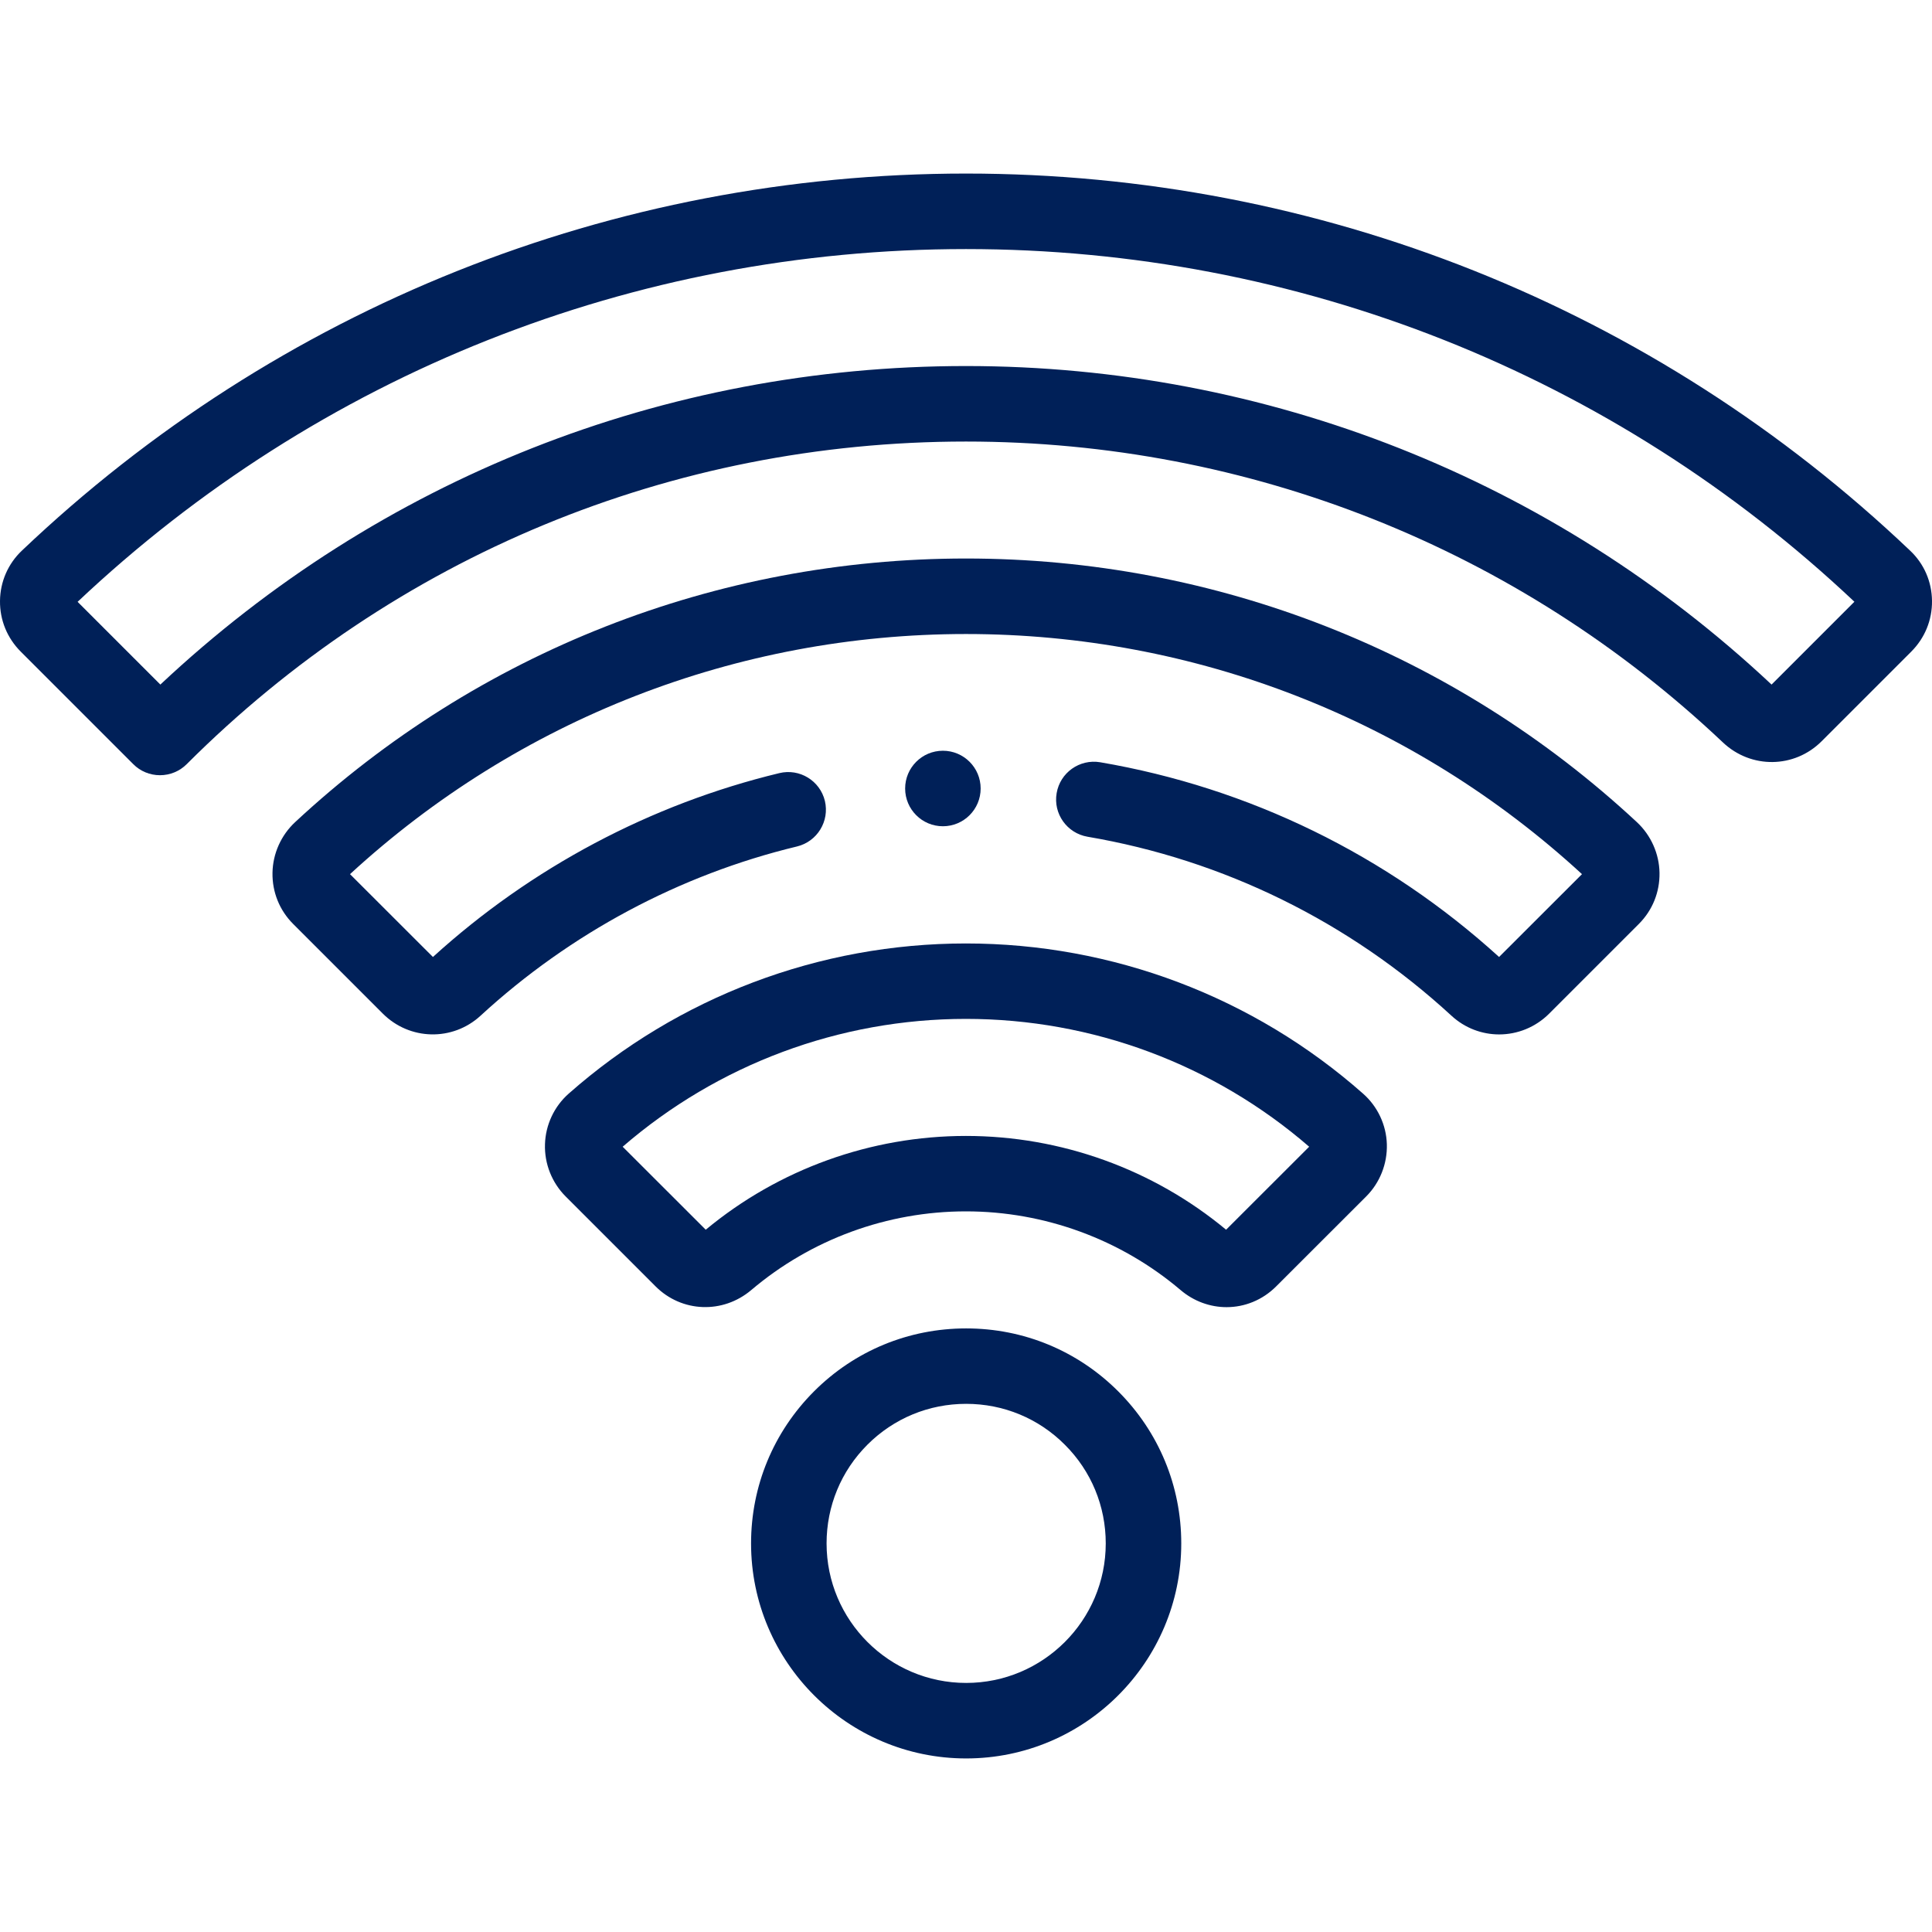 <svg width="24" height="24" viewBox="0 0 24 24" fill="none" xmlns="http://www.w3.org/2000/svg">
<g clip-path="url(#clip0_1801_13694)">
<path d="M1.987 9.63C1.863 9.63 1.743 9.581 1.656 9.493L0.258 8.095C0.089 7.926 -0.003 7.702 6.83271e-05 7.463C0.003 7.225 0.1 7.003 0.272 6.84C3.449 3.819 7.614 2.156 12 2.156C16.386 2.156 20.551 3.819 23.728 6.84C23.901 7.003 23.997 7.224 24 7.463C24.003 7.702 23.911 7.926 23.742 8.095L22.629 9.208C22.291 9.546 21.753 9.553 21.404 9.224C18.853 6.812 15.513 5.485 12 5.485C8.343 5.485 4.905 6.908 2.319 9.493C2.231 9.581 2.112 9.63 1.987 9.63ZM0.964 7.476L1.992 8.504C4.714 5.949 8.249 4.547 12 4.547C15.734 4.547 19.286 5.952 22.007 8.504L23.036 7.475C20.04 4.649 16.124 3.094 12 3.094C7.877 3.094 3.96 4.649 0.964 7.476Z" fill="#002058"/>
<path d="M18.623 12.85C18.412 12.85 18.199 12.773 18.031 12.618C16.763 11.451 15.2 10.682 13.509 10.394C13.254 10.35 13.082 10.108 13.126 9.853C13.169 9.598 13.411 9.426 13.667 9.469C15.516 9.785 17.229 10.621 18.622 11.888L19.652 10.859C17.56 8.935 14.845 7.876 12 7.876C9.154 7.876 6.44 8.935 4.348 10.859L5.378 11.888C6.598 10.778 8.085 9.989 9.681 9.604C9.933 9.543 10.186 9.698 10.247 9.949C10.307 10.201 10.152 10.454 9.901 10.515C8.44 10.867 7.081 11.595 5.969 12.618C5.622 12.937 5.089 12.925 4.755 12.591L3.642 11.478C3.472 11.308 3.381 11.082 3.385 10.842C3.389 10.605 3.491 10.376 3.666 10.213C5.937 8.101 8.897 6.938 12 6.938C15.103 6.938 18.063 8.101 20.334 10.213C20.509 10.376 20.611 10.605 20.615 10.842C20.619 11.082 20.528 11.308 20.358 11.478L19.245 12.591C19.073 12.763 18.848 12.85 18.623 12.85Z" fill="#002058"/>
<path d="M15.237 16.238C15.035 16.238 14.832 16.167 14.665 16.025C13.922 15.395 12.975 15.048 11.999 15.048C11.022 15.048 10.076 15.395 9.333 16.025C8.98 16.324 8.47 16.305 8.145 15.981L7.027 14.863C6.856 14.692 6.762 14.456 6.77 14.214C6.777 13.974 6.884 13.745 7.064 13.586C8.426 12.383 10.179 11.72 11.999 11.72C13.819 11.72 15.572 12.383 16.934 13.587C17.113 13.745 17.221 13.974 17.228 14.214C17.235 14.456 17.142 14.692 16.971 14.863L15.852 15.981C15.682 16.151 15.46 16.238 15.237 16.238ZM11.999 14.111C13.18 14.111 14.325 14.524 15.231 15.276L16.263 14.245C15.079 13.22 13.568 12.657 11.999 12.657C10.43 12.657 8.919 13.221 7.735 14.245L8.767 15.276C9.673 14.524 10.818 14.111 11.999 14.111Z" fill="#002058"/>
<path d="M12.002 21.844C10.529 21.844 9.33 20.646 9.33 19.173C9.33 18.46 9.608 17.789 10.112 17.284C10.617 16.779 11.288 16.502 12.002 16.502C12.715 16.502 13.386 16.779 13.891 17.284C14.396 17.789 14.674 18.46 14.674 19.173C14.674 20.646 13.475 21.844 12.002 21.844ZM12.002 17.439C11.538 17.439 11.103 17.619 10.775 17.947C10.448 18.274 10.268 18.71 10.268 19.173C10.268 20.129 11.046 20.906 12.002 20.906C12.958 20.906 13.736 20.129 13.736 19.173C13.736 18.71 13.556 18.274 13.228 17.947C12.901 17.619 12.465 17.439 12.002 17.439Z" fill="#002058"/>
<path d="M11.713 10.264C11.454 10.264 11.244 10.054 11.244 9.795C11.244 9.536 11.454 9.326 11.713 9.326H11.713C11.972 9.326 12.182 9.536 12.182 9.795C12.182 10.054 11.972 10.264 11.713 10.264Z" fill="#002058"/>
</g>
<defs>
<clipPath id="clip0_1801_13694">
<rect width="24" height="24" fill="white"/>
</clipPath>
</defs>
</svg>
